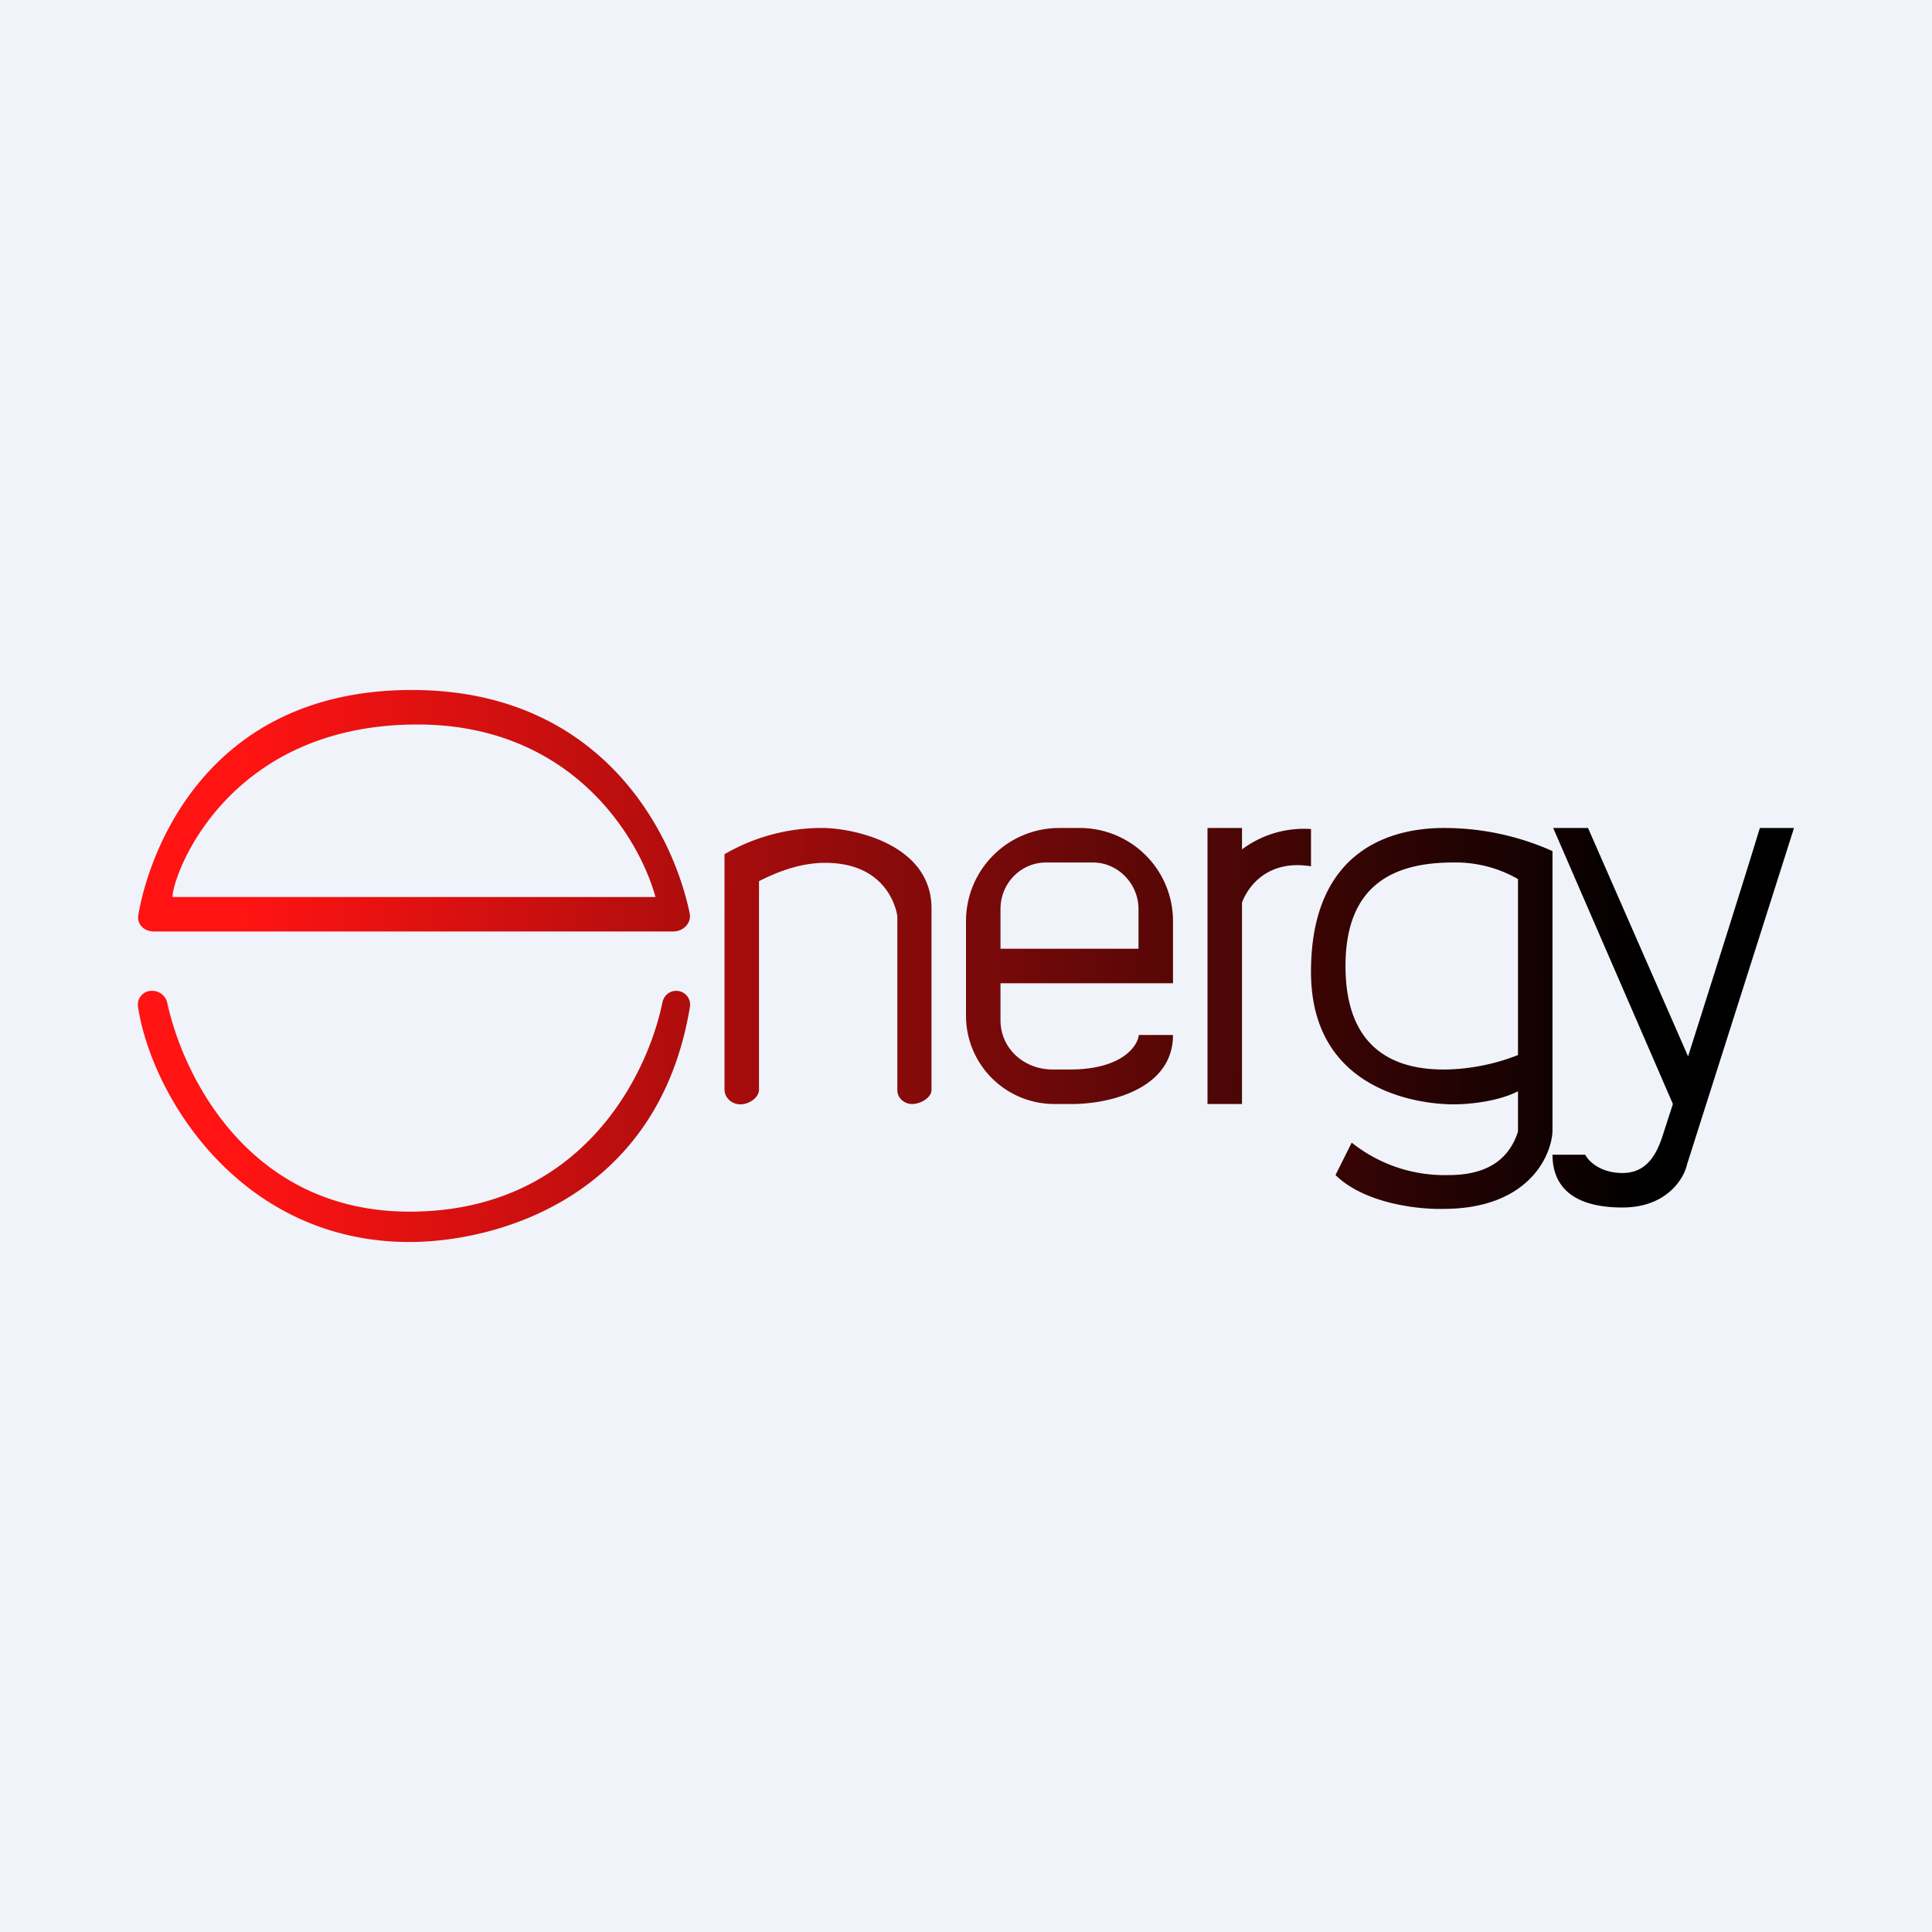 <!-- by Finnhub --><svg width="56" height="56" viewBox="0 0 56 56" xmlns="http://www.w3.org/2000/svg"><path fill="#F0F3FA" d="M0 0h56v56H0z"/><path fill-rule="evenodd" d="M4.46 27h15.05c.3 0 .54-.25.48-.53-.51-2.45-2.65-6.47-8.05-6.47-6.06 0-7.65 4.86-7.93 6.52-.05.27.17.48.45.48ZM5 26h14c-.5-1.8-2.49-5-6.9-5C6.56 21 5 25.38 5 26Zm6.87 10C6.99 36 4.4 31.8 4 29.18a.4.4 0 0 1 .41-.46c.22 0 .4.15.44.36.49 2.22 2.44 6.04 7.02 6.04 4.9 0 6.87-3.84 7.33-6.06.04-.2.2-.34.4-.34a.4.4 0 0 1 .4.45c-.91 5.57-5.63 6.83-8.13 6.83ZM21 31.57v-6.81a5.61 5.61 0 0 1 2.92-.76c1.03.04 3.08.56 3.08 2.33v5.26c0 .23-.32.41-.56.41-.24 0-.43-.18-.43-.4v-5.02L26 26.5c-.1-.5-.55-1.49-2.08-1.49-.87 0-1.61.38-1.92.53v6.04c0 .24-.29.43-.54.43-.26 0-.46-.2-.46-.43Zm8-3.07h5v-1.79A2.7 2.7 0 0 0 31.32 24h-.64A2.7 2.7 0 0 0 28 26.71v2.71A2.56 2.56 0 0 0 30.54 32h.47c1 .02 2.99-.37 2.99-2h-.99c-.04.34-.51 1-2 1h-.5c-.82 0-1.51-.6-1.51-1.43V28.5Zm1.32-3.5c-.73 0-1.32.6-1.32 1.35v1.15h4v-1.15c0-.74-.6-1.35-1.32-1.35h-1.36ZM35 24v8h1v-5.84c.19-.5.77-1.25 2-1.05v-1.08a3 3 0 0 0-2 .59V24h-1Zm10 .67a7.67 7.67 0 0 0-3.16-.67c-1.42 0-3.84.56-3.84 4.17 0 3.62 3.43 3.84 4.12 3.84.54 0 1.34-.1 1.88-.38v1.17c-.16.49-.57 1.26-2 1.26a4.32 4.32 0 0 1-2.82-.94l-.47.94c.86.84 2.44 1 3.13.98 2.43 0 3.12-1.5 3.16-2.24v-8.12Zm-1 .81a3.63 3.63 0 0 0-1.88-.48c-1.68 0-3.12.61-3.12 3s1.4 3 2.84 3c.87 0 1.67-.22 2.16-.42v-5.1ZM52 24h-.99c-.53 1.74-1.45 4.63-2.08 6.62L46.03 24h-1.01l3.47 8-.25.77c-.17.56-.43 1.23-1.21 1.23-.63 0-.98-.33-1.08-.53H45c0 .78.43 1.53 2.03 1.53 1.27 0 1.78-.83 1.87-1.25L52 24Z" fill="url(#a1aowk4ob)"/><defs><linearGradient id="a1aowk4ob" x1="7.21" y1="29.08" x2="47.72" y2="29.36" gradientUnits="userSpaceOnUse"><stop stop-color="#FF1313"/><stop offset="1"/></linearGradient></defs></svg>
